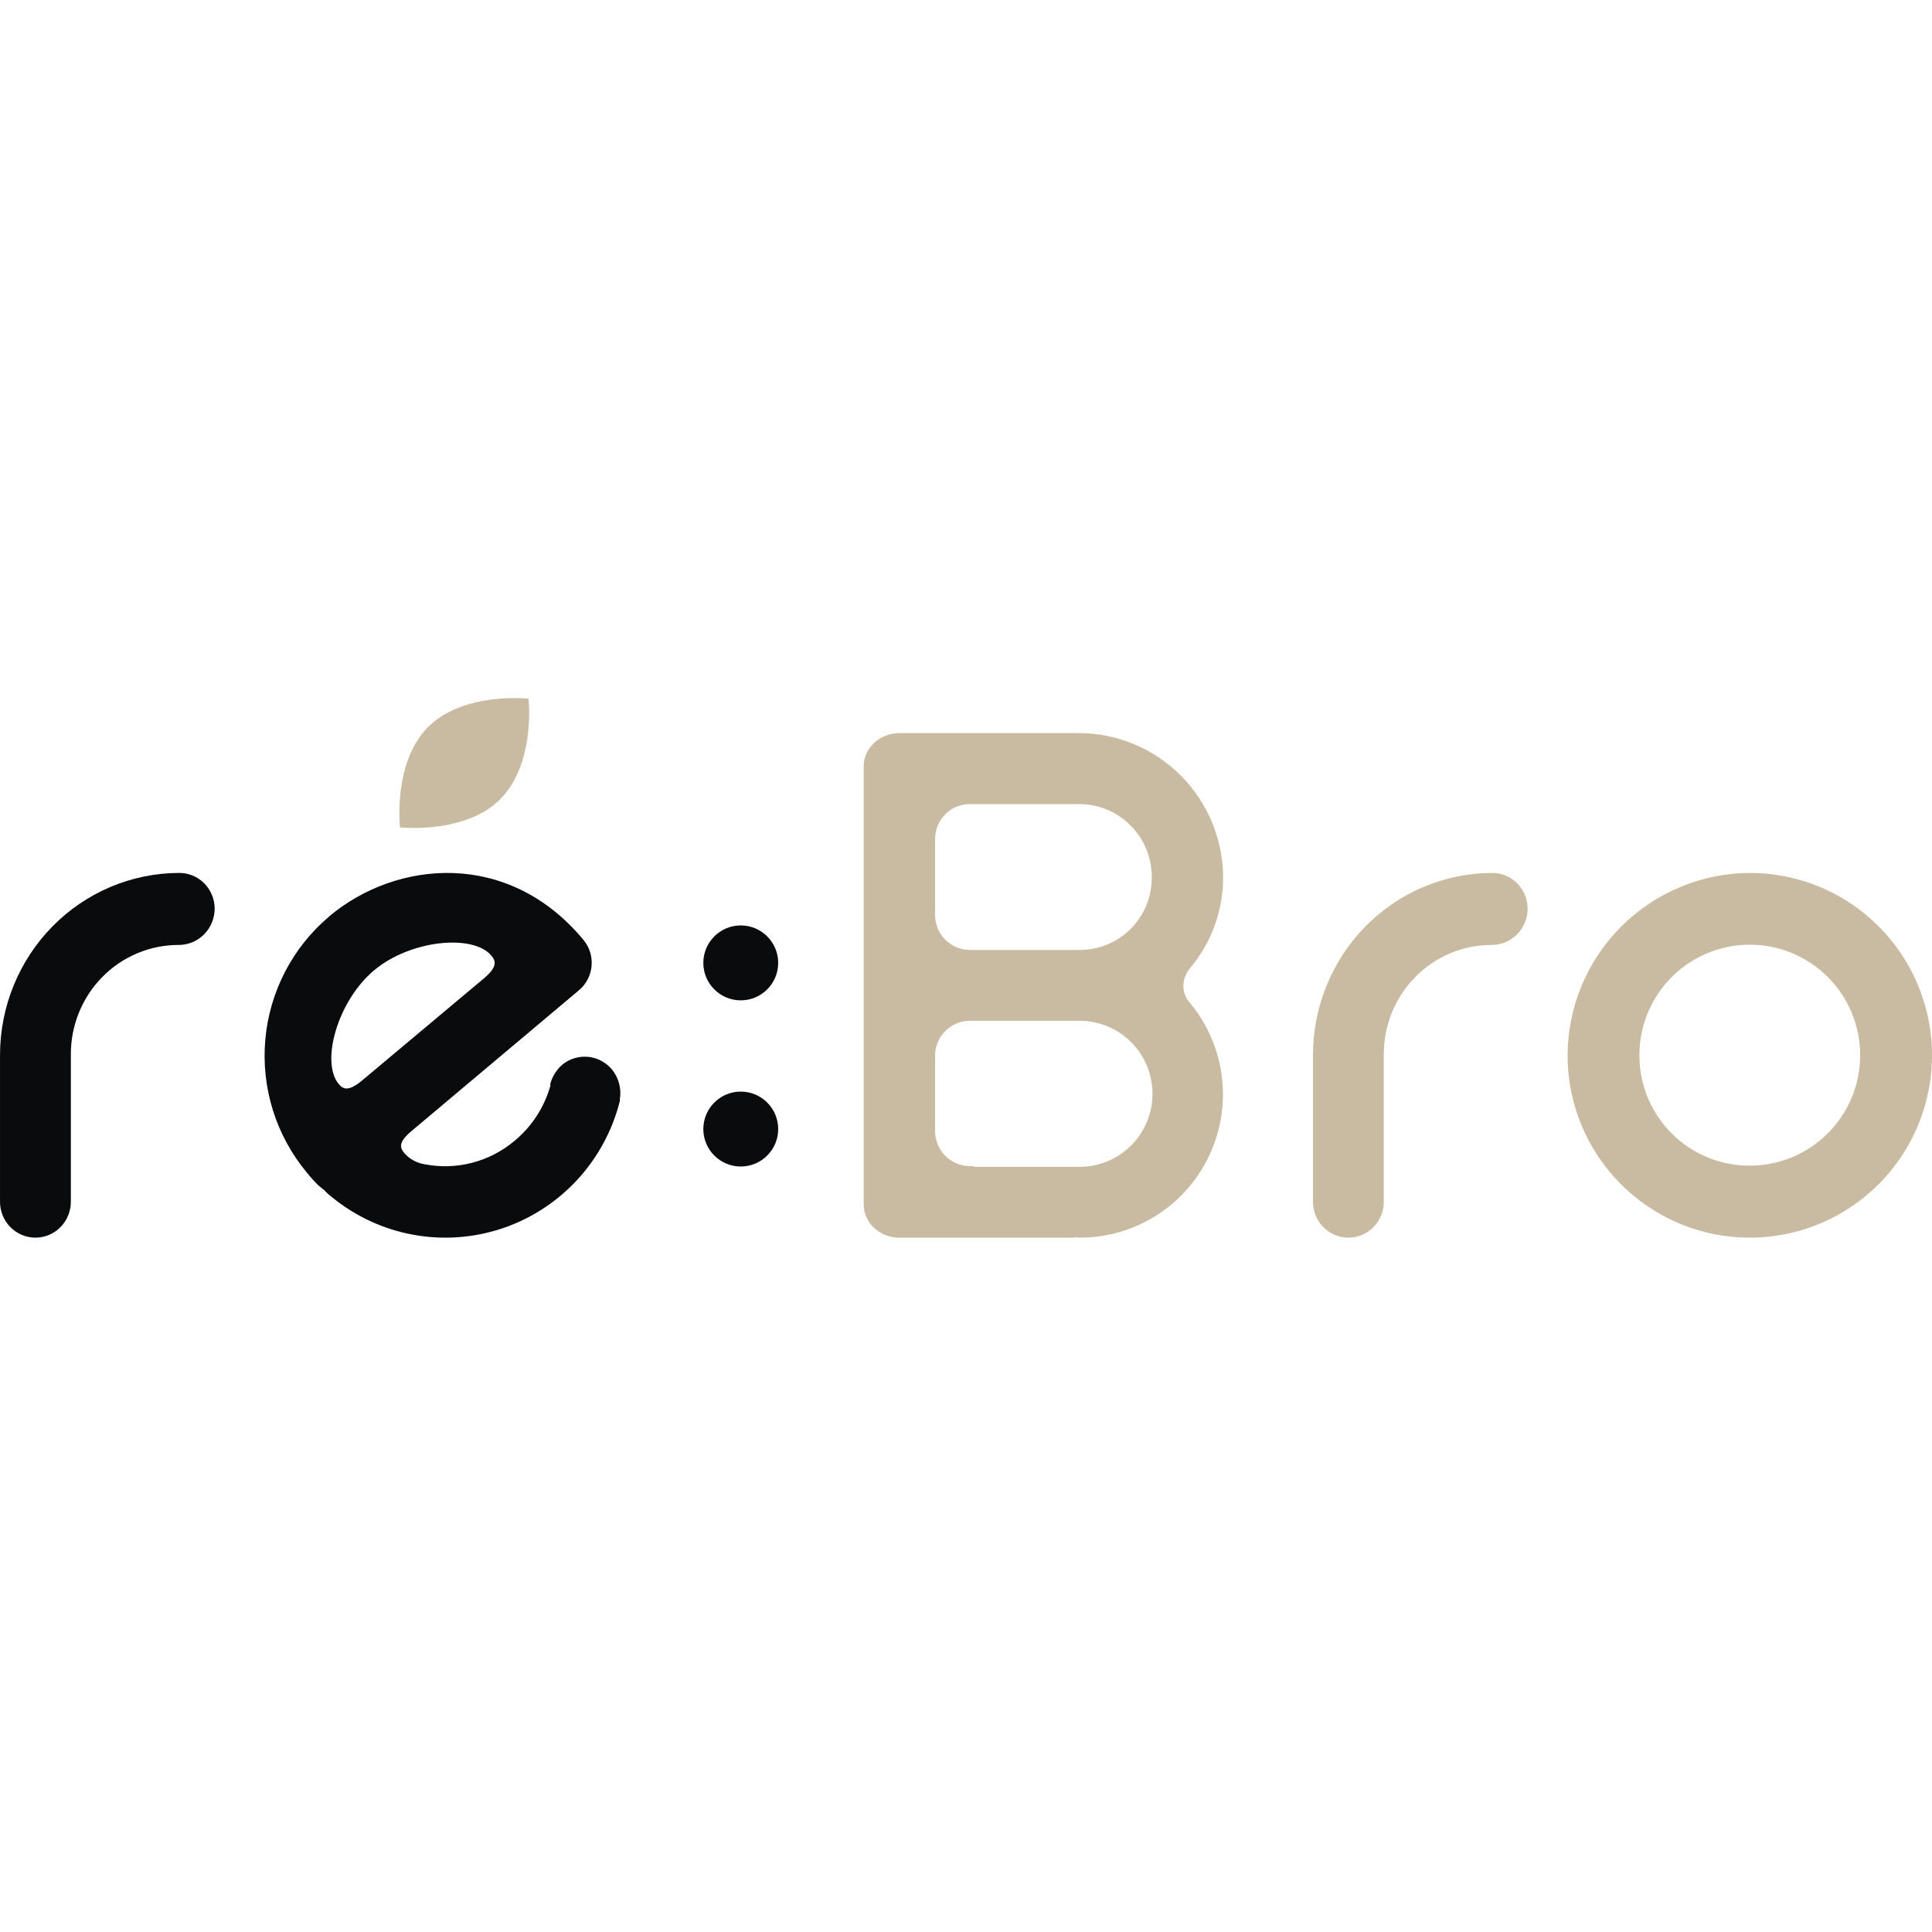 <svg width="128" height="128" viewBox="0 0 128 128" fill="none" xmlns="http://www.w3.org/2000/svg">
<g clip-path="url(#clip0_7670_890)">
<path d="M101.21 60.19C101.208 59.877 101.145 59.568 101.024 59.279C100.904 58.991 100.728 58.73 100.508 58.511C100.287 58.292 100.026 58.12 99.74 58.003C99.453 57.887 99.147 57.83 98.839 57.835C95.695 57.845 92.684 59.119 90.463 61.378C88.243 63.637 86.993 66.696 86.989 69.887V79.535C86.979 79.855 87.031 80.173 87.145 80.471C87.258 80.77 87.429 81.042 87.648 81.272C87.867 81.502 88.129 81.684 88.419 81.809C88.709 81.934 89.02 81.998 89.335 81.998C89.65 81.998 89.962 81.934 90.252 81.809C90.542 81.684 90.804 81.502 91.023 81.272C91.242 81.042 91.413 80.77 91.526 80.471C91.639 80.173 91.692 79.855 91.681 79.535V69.887C91.675 68.931 91.856 67.982 92.214 67.097C92.571 66.212 93.098 65.408 93.763 64.731C94.429 64.053 95.22 63.517 96.091 63.152C96.963 62.788 97.896 62.602 98.839 62.606C99.467 62.604 100.07 62.35 100.514 61.899C100.958 61.448 101.209 60.837 101.21 60.198" fill="#C9BBA1"/>
<path d="M108.615 69.886C108.619 68.441 109.051 67.029 109.856 65.828C110.661 64.628 111.804 63.694 113.139 63.142C114.475 62.591 115.943 62.448 117.36 62.731C118.776 63.014 120.077 63.711 121.099 64.733C122.12 65.755 122.816 67.057 123.099 68.475C123.382 69.893 123.239 71.362 122.688 72.699C122.137 74.035 121.203 75.178 120.004 75.984C118.805 76.79 117.394 77.223 115.95 77.227C114.985 77.233 114.028 77.047 113.135 76.681C112.243 76.314 111.432 75.774 110.749 75.091C110.067 74.408 109.527 73.596 109.16 72.703C108.794 71.809 108.609 70.852 108.615 69.886ZM103.855 69.886C103.849 72.276 104.552 74.614 105.874 76.605C107.196 78.595 109.078 80.148 111.282 81.068C113.486 81.988 115.913 82.233 118.256 81.772C120.599 81.311 122.753 80.164 124.446 78.478C126.138 76.792 127.292 74.641 127.763 72.298C128.234 69.955 128 67.525 127.09 65.315C126.181 63.105 124.637 61.215 122.654 59.883C120.671 58.552 118.338 57.839 115.95 57.834C112.754 57.843 109.69 59.114 107.425 61.371C105.161 63.627 103.878 66.688 103.855 69.886Z" fill="#C9BBA1"/>
<path d="M71.526 62.937H64.345C64.029 62.948 63.715 62.894 63.42 62.779C63.126 62.663 62.859 62.489 62.635 62.266C62.411 62.042 62.234 61.776 62.117 61.482C62 61.188 61.944 60.873 61.953 60.557V55.656C61.943 55.339 61.999 55.024 62.116 54.729C62.233 54.435 62.408 54.167 62.633 53.944C62.857 53.72 63.125 53.545 63.419 53.429C63.714 53.313 64.029 53.26 64.345 53.271H71.526C72.161 53.275 72.788 53.406 73.372 53.654C73.957 53.902 74.486 54.264 74.93 54.717C75.374 55.171 75.725 55.709 75.961 56.298C76.198 56.888 76.315 57.519 76.307 58.155C76.308 58.784 76.186 59.407 75.945 59.988C75.706 60.569 75.353 61.097 74.909 61.541C74.465 61.986 73.937 62.338 73.357 62.577C72.776 62.817 72.154 62.939 71.526 62.937ZM71.526 77.306H64.536C64.536 77.257 64.488 77.257 64.345 77.257C64.028 77.268 63.712 77.214 63.417 77.098C63.122 76.982 62.854 76.806 62.63 76.581C62.405 76.357 62.23 76.088 62.113 75.793C61.997 75.498 61.942 75.181 61.953 74.864V70.025C61.942 69.708 61.996 69.391 62.112 69.095C62.228 68.799 62.404 68.531 62.629 68.306C62.853 68.081 63.121 67.905 63.417 67.788C63.712 67.672 64.028 67.618 64.345 67.629H71.526C72.807 67.629 74.036 68.139 74.941 69.046C75.847 69.954 76.356 71.184 76.356 72.467C76.356 73.751 75.847 74.981 74.941 75.889C74.036 76.796 72.807 77.306 71.526 77.306ZM78.88 66.493C78.569 66.174 78.397 65.744 78.4 65.298C78.415 64.854 78.585 64.43 78.88 64.1C80.267 62.433 81.029 60.333 81.035 58.163C81.033 55.631 80.033 53.201 78.252 51.404C76.472 49.607 74.054 48.587 71.526 48.568H59.612C58.266 48.568 57.221 49.574 57.221 50.772V79.796C57.221 80.946 58.177 81.904 59.421 81.998H71.087C71.169 82.006 71.252 81.989 71.324 81.95C71.373 81.998 71.421 81.998 71.516 81.998C73.312 82.004 75.073 81.498 76.594 80.54C78.114 79.581 79.331 78.209 80.103 76.584C80.875 74.959 81.17 73.147 80.953 71.361C80.737 69.574 80.018 67.886 78.88 66.493Z" fill="#C9BBA1"/>
<path fill-rule="evenodd" clip-rule="evenodd" d="M33.138 52.947C35.503 50.585 35.018 46.29 35.018 46.29C35.018 46.29 30.724 45.812 28.369 48.16C26.013 50.508 26.501 54.816 26.501 54.816C26.501 54.816 30.796 55.294 33.148 52.947" fill="#C9BBA1"/>
<path d="M32.062 64.818L23.989 71.585C23.071 72.354 22.716 72.151 22.436 71.813C21.233 70.361 22.361 66.318 24.783 64.287C27.204 62.256 31.362 61.869 32.562 63.321C32.845 63.659 32.98 64.049 32.062 64.818ZM21.817 60.713C20.612 61.727 19.617 62.971 18.89 64.372C18.162 65.773 17.716 67.305 17.577 68.88C17.438 70.455 17.608 72.042 18.078 73.551C18.549 75.059 19.31 76.46 20.318 77.673C20.568 77.987 20.837 78.286 21.125 78.566C21.252 78.645 21.343 78.756 21.473 78.837C21.635 79.019 21.816 79.184 22.011 79.33C23.568 80.597 25.418 81.449 27.389 81.807C29.36 82.165 31.389 82.018 33.288 81.379C35.188 80.74 36.897 79.63 38.258 78.151C39.619 76.672 40.587 74.872 41.074 72.917C41.074 72.85 41.05 72.814 41.074 72.782C41.123 72.448 41.103 72.108 41.016 71.782C40.929 71.456 40.777 71.151 40.568 70.886C40.373 70.643 40.131 70.442 39.857 70.293C39.584 70.144 39.283 70.051 38.974 70.02C38.665 69.989 38.352 70.019 38.054 70.11C37.757 70.2 37.48 70.349 37.239 70.548C36.849 70.894 36.572 71.351 36.446 71.859L36.475 71.894C36.074 73.349 35.234 74.643 34.072 75.598C33.257 76.281 32.301 76.773 31.274 77.039C30.247 77.305 29.174 77.338 28.133 77.136C27.613 77.054 27.137 76.793 26.787 76.397C26.518 76.067 26.341 75.709 27.258 74.94L38.329 65.63C38.571 65.434 38.772 65.191 38.92 64.916C39.068 64.641 39.16 64.339 39.191 64.028C39.223 63.716 39.192 63.402 39.102 63.102C39.012 62.803 38.864 62.525 38.666 62.283C33.682 56.264 26.257 56.984 21.817 60.705" fill="#0A0B0D"/>
<path d="M14.222 60.19C14.22 59.877 14.157 59.568 14.037 59.279C13.916 58.991 13.74 58.73 13.52 58.511C13.3 58.292 13.039 58.119 12.752 58.003C12.466 57.887 12.159 57.83 11.851 57.834C8.707 57.845 5.696 59.119 3.475 61.378C1.255 63.637 0.006 66.696 0.001 69.887V79.535C-0.009 79.855 0.044 80.173 0.157 80.471C0.27 80.77 0.441 81.042 0.66 81.272C0.879 81.502 1.141 81.684 1.431 81.809C1.721 81.934 2.033 81.998 2.347 81.998C2.662 81.998 2.974 81.934 3.264 81.809C3.554 81.684 3.816 81.502 4.035 81.272C4.254 81.042 4.425 80.77 4.538 80.471C4.651 80.173 4.704 79.855 4.694 79.535V69.887C4.688 68.93 4.868 67.982 5.226 67.097C5.583 66.212 6.11 65.408 6.776 64.731C7.441 64.053 8.232 63.517 9.104 63.152C9.975 62.787 10.909 62.602 11.851 62.606C12.479 62.604 13.082 62.35 13.526 61.899C13.971 61.448 14.221 60.836 14.222 60.198" fill="#0A0B0D"/>
<path d="M51.557 74.803C51.557 76.173 50.447 77.285 49.077 77.285C47.708 77.285 46.597 76.173 46.597 74.803C46.597 73.432 47.708 72.321 49.077 72.321C50.447 72.321 51.557 73.432 51.557 74.803Z" fill="#0A0B0D"/>
<path d="M51.557 63.794C51.557 65.165 50.447 66.276 49.077 66.276C47.708 66.276 46.597 65.165 46.597 63.794C46.597 62.423 47.708 61.312 49.077 61.312C50.447 61.312 51.557 62.423 51.557 63.794Z" fill="#0A0B0D"/>
</g>
<defs>
<clipPath id="clip0_7670_890">
<rect width="128" height="128" fill="white"/>
</clipPath>
</defs>
</svg>
